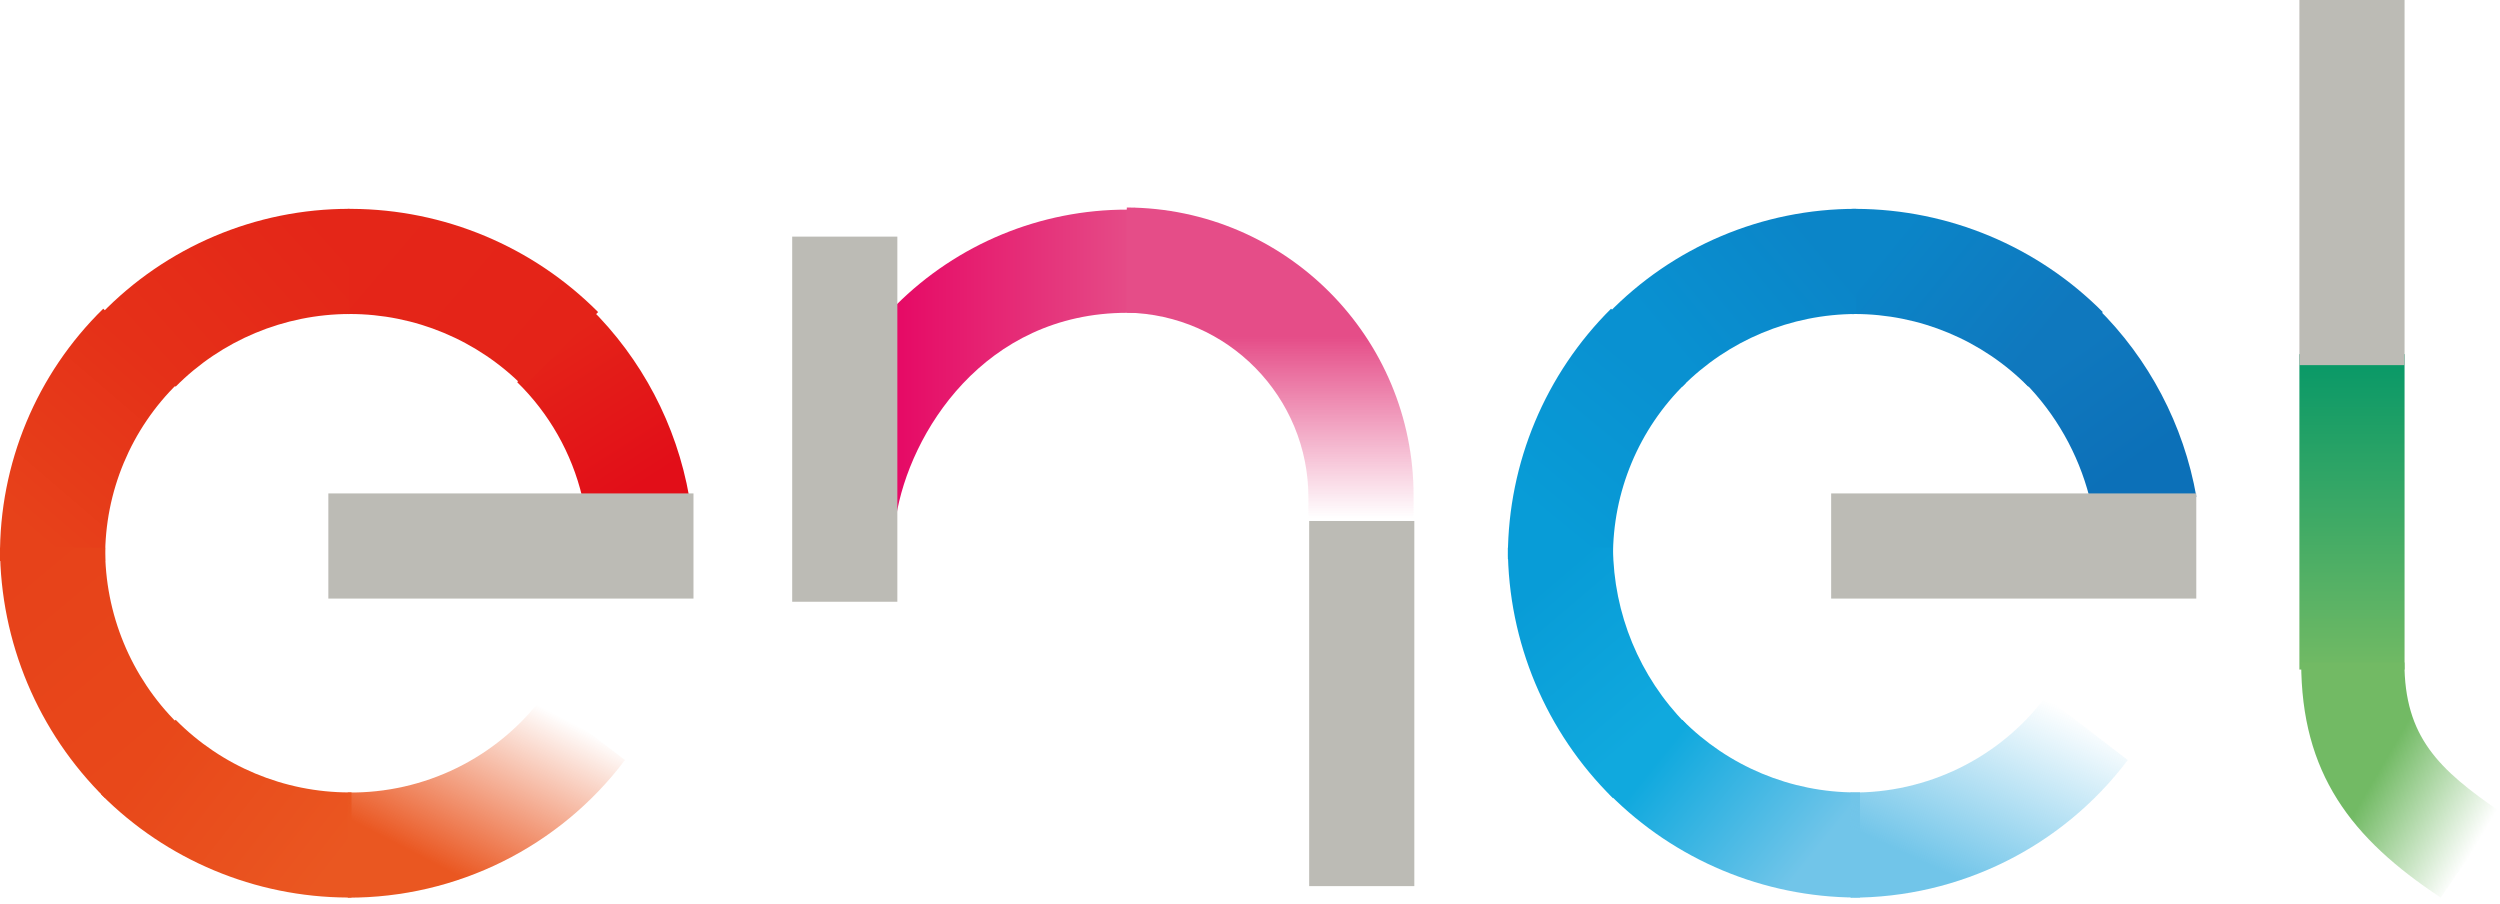 <svg width="130" height="47" viewBox="0 0 130 47" fill="none" xmlns="http://www.w3.org/2000/svg">
<g clip-path="url(#clip0_447_69)">
<path d="M30.272 25.83H35.838C35.181 22.093 33.374 18.655 30.67 15.995L26.893 19.872C28.559 21.5 29.73 23.565 30.272 25.83Z" fill="url(#paint0_linear_447_69)"/>
<path d="M18.179 16.328C21.578 16.327 24.836 17.687 27.225 20.106L31.102 16.229C27.706 12.813 23.095 10.883 18.279 10.861H18.079V16.33H18.178L18.179 16.328Z" fill="url(#paint1_linear_447_69)"/>
<path d="M18.179 16.328V10.86C13.307 10.852 8.642 12.826 5.256 16.328L9.133 20.106C11.525 17.693 14.781 16.334 18.179 16.328Z" fill="url(#paint2_linear_447_69)"/>
<path d="M5.469 28.974C5.448 25.572 6.811 22.306 9.247 19.929L5.37 16.052C1.895 19.449 -0.043 24.115 -2.36272e-05 28.974V29.173H5.468V28.974H5.469Z" fill="url(#paint3_linear_447_69)"/>
<path d="M5.469 28.483H0C0.011 33.379 1.979 38.069 5.468 41.506L9.246 37.629C6.808 35.212 5.446 31.917 5.468 28.484L5.469 28.483Z" fill="url(#paint4_linear_447_69)"/>
<path d="M18.179 41.206C14.78 41.207 11.522 39.847 9.133 37.428L5.256 41.305C8.652 44.721 13.263 46.651 18.08 46.672H18.278V41.204H18.18L18.179 41.206Z" fill="url(#paint5_linear_447_69)"/>
<path d="M28.223 36.239C25.829 39.418 22.063 41.264 18.084 41.21V46.678C23.748 46.696 29.09 44.044 32.499 39.522L28.223 36.24V36.239Z" fill="url(#paint6_linear_447_69)"/>
<path d="M108.646 25.83H114.212C113.555 22.093 111.748 18.655 109.044 15.995L105.267 19.872C106.898 21.526 108.063 23.581 108.646 25.83Z" fill="url(#paint7_linear_447_69)"/>
<path d="M96.423 16.328C99.822 16.327 103.08 17.687 105.469 20.106L109.346 16.229C105.951 12.813 101.339 10.883 96.523 10.861H96.323V16.33H96.422L96.423 16.328Z" fill="url(#paint8_linear_447_69)"/>
<path d="M96.521 16.328V10.86C91.65 10.852 86.985 12.826 83.599 16.328L87.476 20.106C89.868 17.693 93.124 16.334 96.521 16.328Z" fill="url(#paint9_linear_447_69)"/>
<path d="M83.876 28.974C83.855 25.572 85.218 22.306 87.653 19.929L83.776 16.052C80.36 19.448 78.43 24.059 78.409 28.876V29.074H83.877V28.976L83.876 28.974Z" fill="url(#paint10_linear_447_69)"/>
<path d="M83.876 28.483H78.408C78.418 33.379 80.387 38.069 83.876 41.506L87.653 37.629C85.254 35.187 83.9 31.907 83.876 28.484V28.483Z" fill="url(#paint11_linear_447_69)"/>
<path d="M96.521 41.206C93.123 41.207 89.864 39.847 87.476 37.428L83.698 41.305C87.093 44.721 91.704 46.651 96.521 46.672H96.72V41.204H96.521V41.206Z" fill="url(#paint12_linear_447_69)"/>
<path d="M106.37 36.239C103.976 39.418 100.21 41.264 96.231 41.21V46.678C101.895 46.695 107.234 44.044 110.645 39.522L106.37 36.24V36.239Z" fill="url(#paint13_linear_447_69)"/>
<path d="M119.569 18.415H125.037V34.817H119.569V18.415Z" fill="url(#paint14_linear_447_69)"/>
<path d="M125.03 34.448C125.03 38.325 126.819 40.014 130.001 42.202L126.919 46.675C122.252 43.593 119.662 40.213 119.662 34.448H125.03Z" fill="url(#paint15_linear_447_69)"/>
<path d="M58.618 10.9C54.108 10.894 49.78 12.682 46.591 15.869V26.903C47.286 22.529 51.163 16.266 58.618 16.266H59.016V10.8C58.896 10.871 58.757 10.905 58.618 10.901V10.9Z" fill="url(#paint16_linear_447_69)"/>
<path d="M73.506 27.689H68.037V25.9C68.055 20.645 63.848 16.351 58.594 16.258V10.79C66.851 10.826 73.521 17.537 73.506 25.794V27.689Z" fill="url(#paint17_linear_447_69)"/>
<path d="M41.194 12.304H46.662V31.291H41.194V12.304ZM119.569 0H125.037V18.987H119.569V0ZM68.077 27.091H73.545V46.078H68.077V27.091ZM17.074 25.658H36.061V31.126H17.074V25.658ZM95.22 25.658H114.207V31.126H95.22V25.658Z" fill="#BCBBB5"/>
</g>
<defs>
<linearGradient id="paint0_linear_447_69" x1="29.189" y1="17.622" x2="33.839" y2="24.933" gradientUnits="userSpaceOnUse">
<stop stop-color="#E42318"/>
<stop offset="1" stop-color="#E20E18"/>
</linearGradient>
<linearGradient id="paint1_linear_447_69" x1="18.416" y1="12.906" x2="26.963" y2="20.186" gradientUnits="userSpaceOnUse">
<stop stop-color="#E42618"/>
<stop offset="1" stop-color="#E42318"/>
</linearGradient>
<linearGradient id="paint2_linear_447_69" x1="17.927" y1="12.83" x2="9.504" y2="20.368" gradientUnits="userSpaceOnUse">
<stop stop-color="#E42618"/>
<stop offset="1" stop-color="#E53018"/>
</linearGradient>
<linearGradient id="paint3_linear_447_69" x1="6.698" y1="17.671" x2="-0.434" y2="25.999" gradientUnits="userSpaceOnUse">
<stop stop-color="#E53018"/>
<stop offset="1" stop-color="#E7421A"/>
</linearGradient>
<linearGradient id="paint4_linear_447_69" x1="2.067" y1="28.742" x2="9.492" y2="37.652" gradientUnits="userSpaceOnUse">
<stop stop-color="#E7421A"/>
<stop offset="1" stop-color="#E8481A"/>
</linearGradient>
<linearGradient id="paint5_linear_447_69" x1="7.012" y1="40.245" x2="15.814" y2="47.128" gradientUnits="userSpaceOnUse">
<stop stop-color="#E8481A"/>
<stop offset="1" stop-color="#EA5721"/>
</linearGradient>
<linearGradient id="paint6_linear_447_69" x1="18.723" y1="46.972" x2="24.91" y2="35.069" gradientUnits="userSpaceOnUse">
<stop offset="0.27" stop-color="#EA5721"/>
<stop offset="1" stop-color="#E9551F" stop-opacity="0"/>
</linearGradient>
<linearGradient id="paint7_linear_447_69" x1="111.183" y1="24.071" x2="107.276" y2="18.563" gradientUnits="userSpaceOnUse">
<stop stop-color="#0C70B8"/>
<stop offset="1" stop-color="#0F78BE"/>
</linearGradient>
<linearGradient id="paint8_linear_447_69" x1="106.616" y1="17.058" x2="99.391" y2="11.173" gradientUnits="userSpaceOnUse">
<stop stop-color="#0F78BE"/>
<stop offset="1" stop-color="#0B85C8"/>
</linearGradient>
<linearGradient id="paint9_linear_447_69" x1="86.185" y1="17.241" x2="93.43" y2="11.203" gradientUnits="userSpaceOnUse">
<stop stop-color="#0991D1"/>
<stop offset="1" stop-color="#0B85C8"/>
</linearGradient>
<linearGradient id="paint10_linear_447_69" x1="80.958" y1="27.499" x2="86.868" y2="20.335" gradientUnits="userSpaceOnUse">
<stop stop-color="#089CD7"/>
<stop offset="1" stop-color="#0991D1"/>
</linearGradient>
<linearGradient id="paint11_linear_447_69" x1="80.9" y1="29.809" x2="86.986" y2="36.93" gradientUnits="userSpaceOnUse">
<stop stop-color="#089CD7"/>
<stop offset="1" stop-color="#10A9DE"/>
</linearGradient>
<linearGradient id="paint12_linear_447_69" x1="85.577" y1="40.276" x2="93.372" y2="46.564" gradientUnits="userSpaceOnUse">
<stop stop-color="#10A9DE"/>
<stop offset="0.94" stop-color="#71C5E9"/>
</linearGradient>
<linearGradient id="paint13_linear_447_69" x1="96.191" y1="48.419" x2="102.738" y2="34.662" gradientUnits="userSpaceOnUse">
<stop offset="0.32" stop-color="#71C5E9"/>
<stop offset="1" stop-color="#71C5E9" stop-opacity="0"/>
</linearGradient>
<linearGradient id="paint14_linear_447_69" x1="122.33" y1="18.511" x2="122.33" y2="34.831" gradientUnits="userSpaceOnUse">
<stop stop-color="#079867"/>
<stop offset="1" stop-color="#72BA64"/>
</linearGradient>
<linearGradient id="paint15_linear_447_69" x1="124.346" y1="38.987" x2="129.813" y2="42.192" gradientUnits="userSpaceOnUse">
<stop stop-color="#72BA64"/>
<stop offset="1" stop-color="#72BA64" stop-opacity="0"/>
</linearGradient>
<linearGradient id="paint16_linear_447_69" x1="46.534" y1="18.874" x2="59.012" y2="18.874" gradientUnits="userSpaceOnUse">
<stop stop-color="#E60965"/>
<stop offset="1" stop-color="#E54D88"/>
</linearGradient>
<linearGradient id="paint17_linear_447_69" x1="66.028" y1="17.326" x2="66.028" y2="26.937" gradientUnits="userSpaceOnUse">
<stop offset="0.02" stop-color="#E54D88"/>
<stop offset="1" stop-color="#E54D88" stop-opacity="0"/>
</linearGradient>
<clipPath id="clip0_447_69">
<rect width="130" height="46.677" fill="white"/>
</clipPath>
</defs>
</svg>
